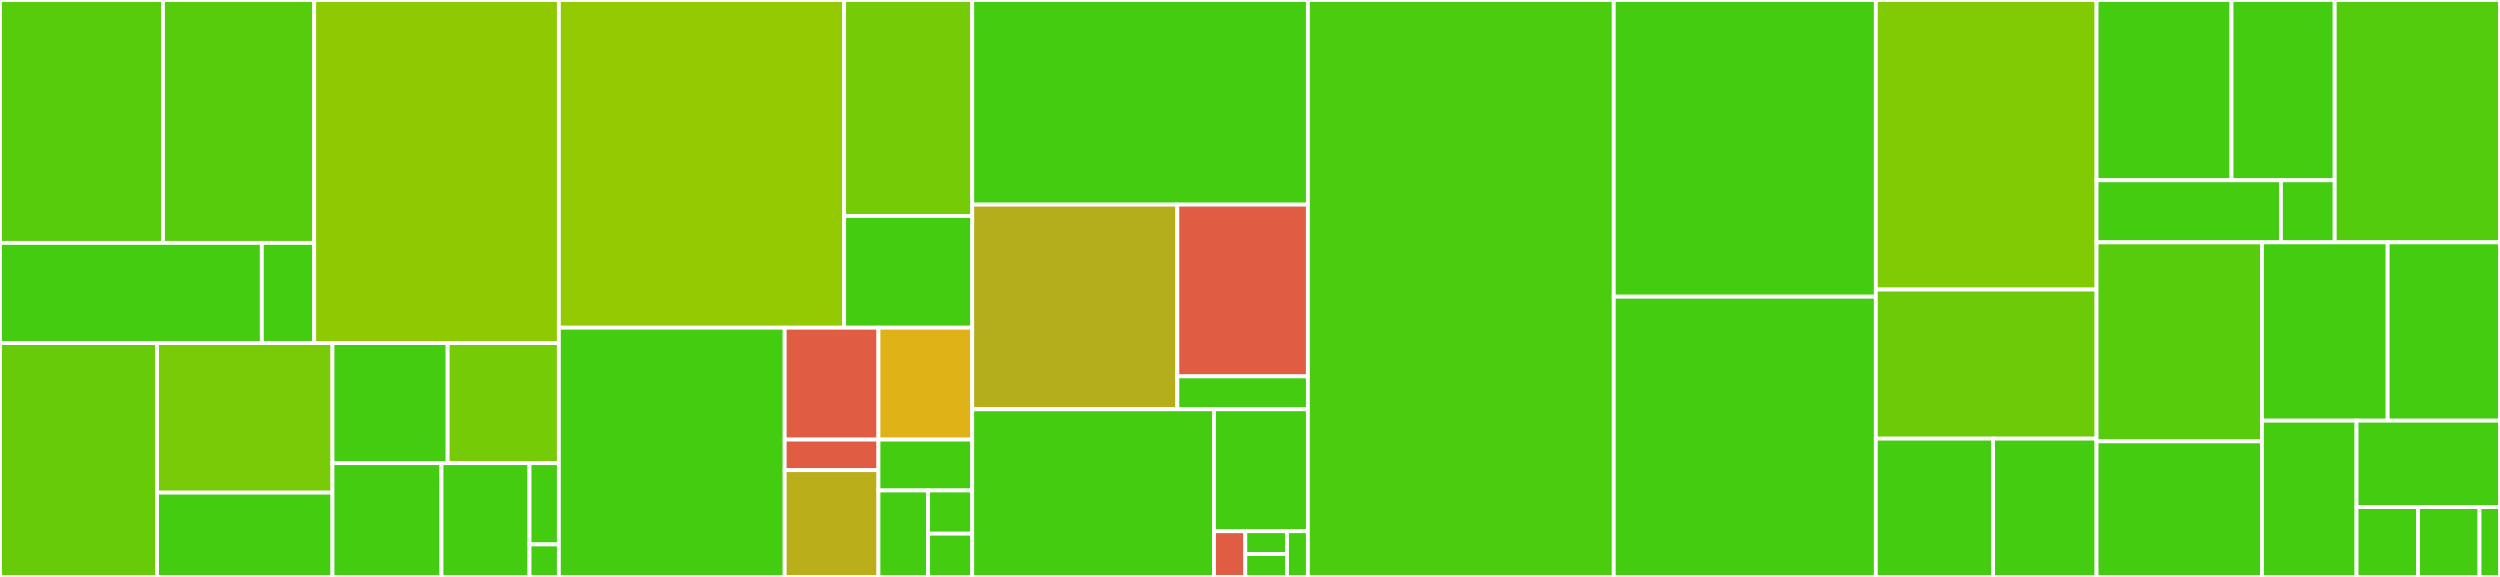 <svg baseProfile="full" width="650" height="150" viewBox="0 0 650 150" version="1.1"
xmlns="http://www.w3.org/2000/svg" xmlns:ev="http://www.w3.org/2001/xml-events"
xmlns:xlink="http://www.w3.org/1999/xlink">

<rect x="0" y="0" width="650" height="150" fill="#333333" stroke="none"/>

<style>rect.s{mask:url(#mask);}</style>
<defs>
  <pattern id="white" width="4" height="4" patternUnits="userSpaceOnUse" patternTransform="rotate(45)">
    <rect width="2" height="2" transform="translate(0,0)" fill="white"></rect>
  </pattern>
  <mask id="mask">
    <rect x="0" y="0" width="100%" height="100%" fill="url(#white)"></rect>
  </mask>
</defs>

<rect x="0" y="0" width="42.376" height="63.151" fill="#57cc0c" stroke="white" stroke-width="1" class=" tooltipped" data-content="moban/core/mobanfile/targets.py"><title>moban/core/mobanfile/targets.py</title></rect>
<rect x="42.376" y="0" width="39.313" height="63.151" fill="#57cc0c" stroke="white" stroke-width="1" class=" tooltipped" data-content="moban/core/mobanfile/__init__.py"><title>moban/core/mobanfile/__init__.py</title></rect>
<rect x="0" y="63.151" width="68.074" height="26.05" fill="#4c1" stroke="white" stroke-width="1" class=" tooltipped" data-content="moban/core/mobanfile/templates.py"><title>moban/core/mobanfile/templates.py</title></rect>
<rect x="68.074" y="63.151" width="13.615" height="26.05" fill="#4c1" stroke="white" stroke-width="1" class=" tooltipped" data-content="moban/core/mobanfile/store.py"><title>moban/core/mobanfile/store.py</title></rect>
<rect x="81.688" y="0" width="63.616" height="89.201" fill="#8eca02" stroke="white" stroke-width="1" class=" tooltipped" data-content="moban/core/moban_factory.py"><title>moban/core/moban_factory.py</title></rect>
<rect x="0" y="89.201" width="40.834" height="60.799" fill="#68cb09" stroke="white" stroke-width="1" class=" tooltipped" data-content="moban/core/data_loader.py"><title>moban/core/data_loader.py</title></rect>
<rect x="40.834" y="89.201" width="45.606" height="38.883" fill="#78cb06" stroke="white" stroke-width="1" class=" tooltipped" data-content="moban/core/hashstore.py"><title>moban/core/hashstore.py</title></rect>
<rect x="40.834" y="128.084" width="45.606" height="21.916" fill="#4c1" stroke="white" stroke-width="1" class=" tooltipped" data-content="moban/core/utils.py"><title>moban/core/utils.py</title></rect>
<rect x="86.44" y="89.201" width="29.948" height="31.221" fill="#4c1" stroke="white" stroke-width="1" class=" tooltipped" data-content="moban/core/content_processor.py"><title>moban/core/content_processor.py</title></rect>
<rect x="116.389" y="89.201" width="28.916" height="31.221" fill="#74cb06" stroke="white" stroke-width="1" class=" tooltipped" data-content="moban/core/strategy.py"><title>moban/core/strategy.py</title></rect>
<rect x="86.44" y="120.422" width="28.342" height="29.578" fill="#4c1" stroke="white" stroke-width="1" class=" tooltipped" data-content="moban/core/context.py"><title>moban/core/context.py</title></rect>
<rect x="114.782" y="120.422" width="22.892" height="29.578" fill="#4c1" stroke="white" stroke-width="1" class=" tooltipped" data-content="moban/core/definitions.py"><title>moban/core/definitions.py</title></rect>
<rect x="137.674" y="120.422" width="7.631" height="21.127" fill="#4c1" stroke="white" stroke-width="1" class=" tooltipped" data-content="moban/core/plugins.py"><title>moban/core/plugins.py</title></rect>
<rect x="137.674" y="141.549" width="7.631" height="8.451" fill="#4c1" stroke="white" stroke-width="1" class=" tooltipped" data-content="moban/core/__init__.py"><title>moban/core/__init__.py</title></rect>
<rect x="145.304" y="0" width="74.172" height="85.2" fill="#93ca01" stroke="white" stroke-width="1" class=" tooltipped" data-content="moban/externals/file_system.py"><title>moban/externals/file_system.py</title></rect>
<rect x="219.476" y="0" width="33.302" height="56.155" fill="#74cb06" stroke="white" stroke-width="1" class=" tooltipped" data-content="moban/externals/reporter.py"><title>moban/externals/reporter.py</title></rect>
<rect x="219.476" y="56.155" width="33.302" height="29.045" fill="#4c1" stroke="white" stroke-width="1" class=" tooltipped" data-content="moban/externals/buffered_writer.py"><title>moban/externals/buffered_writer.py</title></rect>
<rect x="145.304" y="85.2" width="58.712" height="64.8" fill="#4c1" stroke="white" stroke-width="1" class=" tooltipped" data-content="moban/plugins/jinja2/engine.py"><title>moban/plugins/jinja2/engine.py</title></rect>
<rect x="204.017" y="85.2" width="24.381" height="29.094" fill="#e05d44" stroke="white" stroke-width="1" class=" tooltipped" data-content="moban/plugins/jinja2/filters/text.py"><title>moban/plugins/jinja2/filters/text.py</title></rect>
<rect x="204.017" y="114.294" width="24.381" height="7.935" fill="#e05d44" stroke="white" stroke-width="1" class=" tooltipped" data-content="moban/plugins/jinja2/filters/repr.py"><title>moban/plugins/jinja2/filters/repr.py</title></rect>
<rect x="204.017" y="122.229" width="24.381" height="27.771" fill="#baaf1b" stroke="white" stroke-width="1" class=" tooltipped" data-content="moban/plugins/jinja2/extensions.py"><title>moban/plugins/jinja2/extensions.py</title></rect>
<rect x="228.397" y="85.2" width="24.381" height="29.094" fill="#dfb317" stroke="white" stroke-width="1" class=" tooltipped" data-content="moban/plugins/delete.py"><title>moban/plugins/delete.py</title></rect>
<rect x="228.397" y="114.294" width="24.381" height="13.224" fill="#4c1" stroke="white" stroke-width="1" class=" tooltipped" data-content="moban/plugins/yaml_loader.py"><title>moban/plugins/yaml_loader.py</title></rect>
<rect x="228.397" y="127.518" width="12.907" height="22.482" fill="#4c1" stroke="white" stroke-width="1" class=" tooltipped" data-content="moban/plugins/json_loader.py"><title>moban/plugins/json_loader.py</title></rect>
<rect x="241.305" y="127.518" width="11.473" height="11.241" fill="#4c1" stroke="white" stroke-width="1" class=" tooltipped" data-content="moban/plugins/copy.py"><title>moban/plugins/copy.py</title></rect>
<rect x="241.305" y="138.759" width="11.473" height="11.241" fill="#4c1" stroke="white" stroke-width="1" class=" tooltipped" data-content="moban/plugins/strip.py"><title>moban/plugins/strip.py</title></rect>
<rect x="252.778" y="0" width="87.269" height="53.202" fill="#4c1" stroke="white" stroke-width="1" class=" tooltipped" data-content="moban/main.py"><title>moban/main.py</title></rect>
<rect x="252.778" y="53.202" width="53.331" height="53.202" fill="#b4ad1c" stroke="white" stroke-width="1" class=" tooltipped" data-content="moban/deprecated/__init__.py"><title>moban/deprecated/__init__.py</title></rect>
<rect x="306.109" y="53.202" width="33.938" height="44.652" fill="#e05d44" stroke="white" stroke-width="1" class=" tooltipped" data-content="moban/deprecated/repo.py"><title>moban/deprecated/repo.py</title></rect>
<rect x="306.109" y="97.854" width="33.938" height="8.55" fill="#4c1" stroke="white" stroke-width="1" class=" tooltipped" data-content="moban/deprecated/library.py"><title>moban/deprecated/library.py</title></rect>
<rect x="252.778" y="106.404" width="62.863" height="43.596" fill="#4c1" stroke="white" stroke-width="1" class=" tooltipped" data-content="moban/constants.py"><title>moban/constants.py</title></rect>
<rect x="315.641" y="106.404" width="24.406" height="31.706" fill="#4c1" stroke="white" stroke-width="1" class=" tooltipped" data-content="moban/exceptions.py"><title>moban/exceptions.py</title></rect>
<rect x="315.641" y="138.11" width="8.135" height="11.89" fill="#e05d44" stroke="white" stroke-width="1" class=" tooltipped" data-content="moban/__main__.py"><title>moban/__main__.py</title></rect>
<rect x="323.776" y="138.11" width="10.847" height="5.945" fill="#4c1" stroke="white" stroke-width="1" class=" tooltipped" data-content="moban/__init__.py"><title>moban/__init__.py</title></rect>
<rect x="323.776" y="144.055" width="10.847" height="5.945" fill="#4c1" stroke="white" stroke-width="1" class=" tooltipped" data-content="moban/_version.py"><title>moban/_version.py</title></rect>
<rect x="334.623" y="138.11" width="5.423" height="11.89" fill="#4c1" stroke="white" stroke-width="1" class=" tooltipped" data-content="moban/program_options.py"><title>moban/program_options.py</title></rect>
<rect x="340.046" y="0" width="79.53" height="150.0" fill="#4ccc0f" stroke="white" stroke-width="1" class=" tooltipped" data-content="tests/integration_tests/test_command_line_options.py"><title>tests/integration_tests/test_command_line_options.py</title></rect>
<rect x="419.577" y="0" width="68.138" height="77.129" fill="#4c1" stroke="white" stroke-width="1" class=" tooltipped" data-content="tests/test_docs.py"><title>tests/test_docs.py</title></rect>
<rect x="419.577" y="77.129" width="68.138" height="72.871" fill="#4c1" stroke="white" stroke-width="1" class=" tooltipped" data-content="tests/test_main.py"><title>tests/test_main.py</title></rect>
<rect x="487.715" y="0" width="57.391" height="75.281" fill="#81cb04" stroke="white" stroke-width="1" class=" tooltipped" data-content="tests/test_file_system.py"><title>tests/test_file_system.py</title></rect>
<rect x="487.715" y="75.281" width="57.391" height="38.764" fill="#6ccb08" stroke="white" stroke-width="1" class=" tooltipped" data-content="tests/mobanfile/test_targets.py"><title>tests/mobanfile/test_targets.py</title></rect>
<rect x="487.715" y="114.045" width="30.489" height="35.955" fill="#4c1" stroke="white" stroke-width="1" class=" tooltipped" data-content="tests/mobanfile/test_mobanfile.py"><title>tests/mobanfile/test_mobanfile.py</title></rect>
<rect x="518.204" y="114.045" width="26.902" height="35.955" fill="#4c1" stroke="white" stroke-width="1" class=" tooltipped" data-content="tests/mobanfile/test_templates.py"><title>tests/mobanfile/test_templates.py</title></rect>
<rect x="545.106" y="0" width="35.084" height="46.869" fill="#4c1" stroke="white" stroke-width="1" class=" tooltipped" data-content="tests/data_loaders/test_overrides.py"><title>tests/data_loaders/test_overrides.py</title></rect>
<rect x="580.19" y="0" width="26.829" height="46.869" fill="#4c1" stroke="white" stroke-width="1" class=" tooltipped" data-content="tests/data_loaders/test_merge_dict.py"><title>tests/data_loaders/test_merge_dict.py</title></rect>
<rect x="545.106" y="46.869" width="47.933" height="16.144" fill="#4c1" stroke="white" stroke-width="1" class=" tooltipped" data-content="tests/data_loaders/test_yaml_loader.py"><title>tests/data_loaders/test_yaml_loader.py</title></rect>
<rect x="593.039" y="46.869" width="13.98" height="16.144" fill="#4c1" stroke="white" stroke-width="1" class=" tooltipped" data-content="tests/data_loaders/test_json_loader.py"><title>tests/data_loaders/test_json_loader.py</title></rect>
<rect x="607.019" y="0" width="42.981" height="63.012" fill="#53cc0d" stroke="white" stroke-width="1" class=" tooltipped" data-content="tests/test_hash_store.py"><title>tests/test_hash_store.py</title></rect>
<rect x="545.106" y="63.012" width="42.995" height="51.743" fill="#57cc0c" stroke="white" stroke-width="1" class=" tooltipped" data-content="tests/test_reporter.py"><title>tests/test_reporter.py</title></rect>
<rect x="545.106" y="114.755" width="42.995" height="35.245" fill="#4c1" stroke="white" stroke-width="1" class=" tooltipped" data-content="tests/utils.py"><title>tests/utils.py</title></rect>
<rect x="588.101" y="63.012" width="32.688" height="46.359" fill="#4c1" stroke="white" stroke-width="1" class=" tooltipped" data-content="tests/test_regression.py"><title>tests/test_regression.py</title></rect>
<rect x="620.789" y="63.012" width="29.211" height="46.359" fill="#4c1" stroke="white" stroke-width="1" class=" tooltipped" data-content="tests/test_copy_engine.py"><title>tests/test_copy_engine.py</title></rect>
<rect x="588.101" y="109.371" width="24.601" height="40.629" fill="#4c1" stroke="white" stroke-width="1" class=" tooltipped" data-content="tests/test_buffered_writer.py"><title>tests/test_buffered_writer.py</title></rect>
<rect x="612.702" y="109.371" width="37.298" height="22.476" fill="#4c1" stroke="white" stroke-width="1" class=" tooltipped" data-content="tests/test_definitions.py"><title>tests/test_definitions.py</title></rect>
<rect x="612.702" y="131.847" width="15.985" height="18.153" fill="#4c1" stroke="white" stroke-width="1" class=" tooltipped" data-content="tests/test_store.py"><title>tests/test_store.py</title></rect>
<rect x="628.687" y="131.847" width="15.985" height="18.153" fill="#4c1" stroke="white" stroke-width="1" class=" tooltipped" data-content="tests/regression_tests/level-7-b-template-engine-plugin/custom-plugin/deduplicate.py"><title>tests/regression_tests/level-7-b-template-engine-plugin/custom-plugin/deduplicate.py</title></rect>
<rect x="644.672" y="131.847" width="5.328" height="18.153" fill="#4c1" stroke="white" stroke-width="1" class=" tooltipped" data-content="tests/__init__.py"><title>tests/__init__.py</title></rect>
</svg>